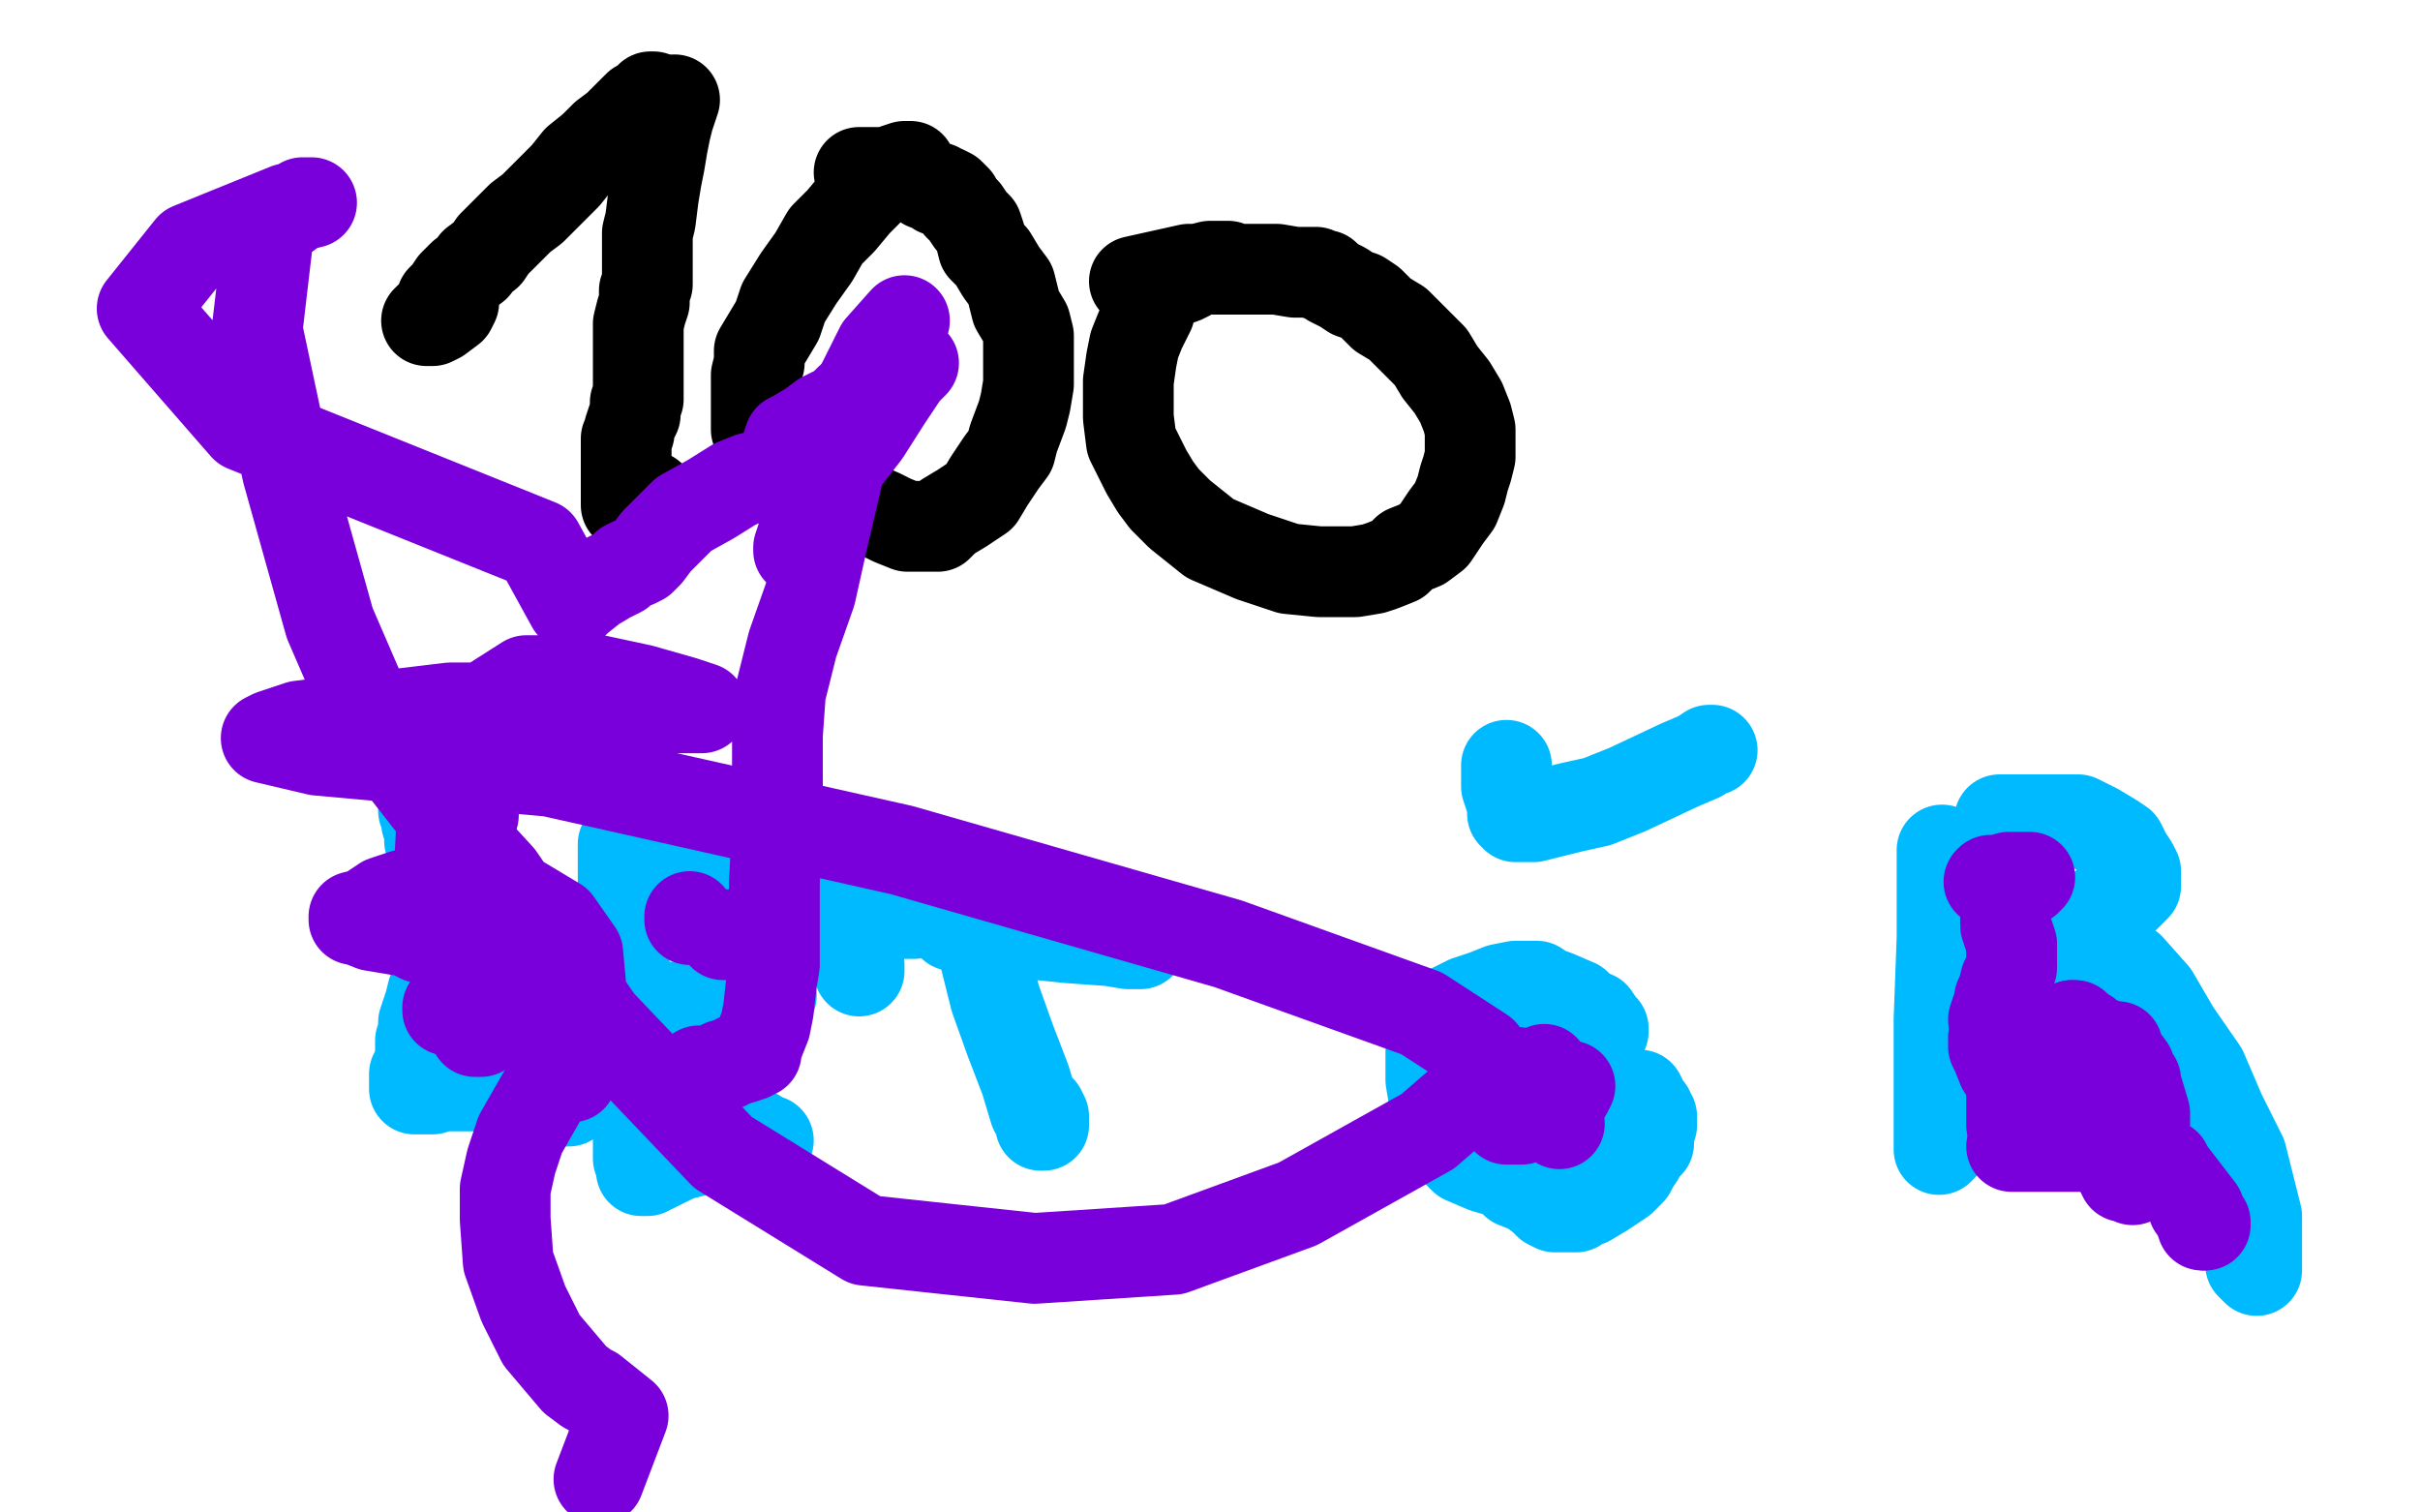 <?xml version="1.0" standalone="no"?>
<!DOCTYPE svg PUBLIC "-//W3C//DTD SVG 1.1//EN"
"http://www.w3.org/Graphics/SVG/1.1/DTD/svg11.dtd">

<svg width="800" height="500" version="1.1" xmlns="http://www.w3.org/2000/svg" xmlns:xlink="http://www.w3.org/1999/xlink" style="stroke-antialiasing: false"><desc>This SVG has been created on https://colorillo.com/</desc><rect x='0' y='0' width='800' height='500' style='fill: rgb(255,255,255); stroke-width:0' /><polyline points="216,32 215,32 215,32 213,34 213,34 212,35 212,35 211,35 211,35 209,37 209,37 204,42 204,42 200,45 200,45 196,49 191,53 187,58 182,63 176,69 172,72 169,75 166,78 163,81 161,84 157,87 157,88 153,91 150,94 148,97 146,99 146,101 145,102 144,103 143,104 143,105 142,105 141,106 143,106 145,105 149,102 150,100" style="fill: none; stroke: #000000; stroke-width: 30; stroke-linejoin: round; stroke-linecap: round; stroke-antialiasing: false; stroke-antialias: 0; opacity: 1.0"/>
<polyline points="223,33 222,36 222,36 221,39 221,39 220,43 220,43 219,48 219,48 218,54 218,54 217,59 217,59 216,65 216,65 215,73 214,77 214,83 214,88 214,94 213,96 213,100 212,103 211,107 211,110 211,115 211,117 211,120 211,124 211,127 211,130 211,132 210,133 210,135 210,137 209,139 208,142 208,143 207,145 207,147 207,148 207,149 207,151 207,154 207,156 207,158 207,161 207,162 207,164 207,165 207,166 207,167 209,166 215,164" style="fill: none; stroke: #000000; stroke-width: 30; stroke-linejoin: round; stroke-linecap: round; stroke-antialiasing: false; stroke-antialias: 0; opacity: 1.0"/>
<polyline points="301,55 299,55 299,55 296,56 296,56 293,57 293,57 289,60 289,60 287,63 287,63 283,67 283,67 278,73 278,73 273,78 269,85 264,92 259,100 257,106 254,111 251,116 251,120 250,124 250,127 250,131 250,135 250,137 250,142 252,144 255,149 257,151 259,153 262,156 265,158 269,159 272,161 275,162 279,165 284,167 291,170 295,172 300,174 303,174 304,174 307,174 310,174 313,171 318,168 324,164 327,159 331,153 334,149 335,145 338,137 339,133 340,127 340,122 340,118 340,114 340,111 339,107 336,102 335,98 334,94 331,90 328,85 325,82 324,78 323,75 321,73 319,70 317,68 316,66 314,64 312,63 310,63 310,62 306,61 303,59 300,58 298,57 293,57 289,57 285,57 284,57" style="fill: none; stroke: #000000; stroke-width: 30; stroke-linejoin: round; stroke-linecap: round; stroke-antialiasing: false; stroke-antialias: 0; opacity: 1.0"/>
<polyline points="406,88 403,88 403,88 400,88 400,88 396,89 396,89 393,91 393,91 391,92 391,92 388,93 388,93 385,95 385,95 383,97 381,99 380,103 377,109 375,114 374,119 373,126 373,132 373,138 374,146 377,152 379,156 382,161 385,165 390,170 400,178 414,184 426,188 436,189 443,189 448,189 454,188 457,187 462,185 465,182 470,180 474,177 478,171 481,167 483,162 484,158 485,155 486,151 486,147 486,142 485,138 483,133 480,128 476,123 473,118 468,113 465,110 462,107 457,104 453,100 450,98 447,97 444,95 440,93 439,92 438,91 436,91 435,90 434,90 431,90 428,90 422,89 415,89 405,89 393,89 375,93" style="fill: none; stroke: #000000; stroke-width: 30; stroke-linejoin: round; stroke-linecap: round; stroke-antialiasing: false; stroke-antialias: 0; opacity: 1.0"/>
<polyline points="142,257 142,258 142,258 142,262 142,262 142,264 142,264 142,270 142,270 142,279 142,279 142,287 142,287 142,298 142,298 142,308 142,318 142,325 142,334 142,340 141,346 140,354 138,359 137,364 137,366 137,367 138,367 139,367 141,367 142,367 147,367 152,366 158,366 161,366 163,366 164,366 165,366 165,365 168,358" style="fill: none; stroke: #00baff; stroke-width: 5; stroke-linejoin: round; stroke-linecap: round; stroke-antialiasing: false; stroke-antialias: 0; opacity: 1.0"/>
<polyline points="205,280 205,281 205,281 205,283 205,283 205,287 205,287 205,290 205,290 205,294 205,294 205,297 205,297 205,300 205,300 205,304 205,308 205,312 206,317 206,322 206,327 206,330 206,332 206,333 206,334 206,335 206,336 207,336 207,337 207,338 207,339 207,342 207,347 206,353 205,357 205,359 205,360 206,360 208,360 210,359 215,357 217,356 220,356 221,355 222,355 223,355 225,355 228,354 233,354 236,354 238,353 239,353 241,353 241,352 240,351" style="fill: none; stroke: #00baff; stroke-width: 5; stroke-linejoin: round; stroke-linecap: round; stroke-antialiasing: false; stroke-antialias: 0; opacity: 1.0"/>
<polyline points="216,326 217,326 217,326 219,325 219,325 223,324 223,324 226,324 226,324 231,323 231,323 234,321 234,321 238,321 238,321 241,320 242,320 242,319 243,319" style="fill: none; stroke: #00baff; stroke-width: 5; stroke-linejoin: round; stroke-linecap: round; stroke-antialiasing: false; stroke-antialias: 0; opacity: 1.0"/>
<polyline points="223,291 224,291 224,291 226,290 226,290 228,289 228,289 233,288 233,288 238,286 238,286 244,286 244,286 249,285 249,285 255,284 257,283 259,283 260,283 262,283" style="fill: none; stroke: #00baff; stroke-width: 5; stroke-linejoin: round; stroke-linecap: round; stroke-antialiasing: false; stroke-antialias: 0; opacity: 1.0"/>
<polyline points="310,294 311,295 311,295 311,299 311,299 312,304 312,304 313,310 313,310 315,315 315,315 318,322 318,322 319,325 319,327 320,330 321,334 321,337 322,341 322,343 323,344 322,344 321,344" style="fill: none; stroke: #00baff; stroke-width: 5; stroke-linejoin: round; stroke-linecap: round; stroke-antialiasing: false; stroke-antialias: 0; opacity: 1.0"/>
<polyline points="282,299 291,298 291,298 308,298 308,298 328,299 328,299 350,303 350,303 370,307 370,307 384,311 384,311 392,313 392,313 394,313 395,313" style="fill: none; stroke: #00baff; stroke-width: 5; stroke-linejoin: round; stroke-linecap: round; stroke-antialiasing: false; stroke-antialias: 0; opacity: 1.0"/>
<polyline points="141,257 140,257 140,257 140,258 140,258 140,259 140,259 140,260 140,260 140,261 140,261 140,263 140,264 140,266 140,267 140,268 141,270 141,271 141,272 142,274 142,275 142,277 142,278 143,280 143,283 144,287 144,290 144,294 144,299 144,303 145,307 145,310 145,312 145,315 145,316 145,318 145,320 144,325 143,328 142,332 141,335 140,338 140,340 140,342 140,343 139,344 139,346 139,347 139,349 139,352 138,354 137,355 137,357 137,359 137,360 138,360 139,360 140,360 143,360 146,359 148,359 153,359 159,359 165,359 170,359 173,359 174,359 175,359 176,360 177,361 179,361 180,361 182,362 183,362 185,363 186,363 187,364 188,364 188,363 188,361 188,359" style="fill: none; stroke: #00baff; stroke-width: 30; stroke-linejoin: round; stroke-linecap: round; stroke-antialiasing: false; stroke-antialias: 0; opacity: 1.0"/>
<polyline points="206,279 206,281 206,281 206,286 206,286 206,289 206,289 206,294 206,294 206,301 206,301 206,308 206,308 206,315 207,325 208,333 208,340 208,349 210,358 210,366 211,373 211,379 211,383 212,385 212,386 212,387 213,387 214,387 214,386 216,386 220,384 224,382 228,381 234,379 241,377 247,377 252,377 254,377 252,377 250,375" style="fill: none; stroke: #00baff; stroke-width: 30; stroke-linejoin: round; stroke-linecap: round; stroke-antialiasing: false; stroke-antialias: 0; opacity: 1.0"/>
<polyline points="215,333 218,333 218,333 222,333 222,333 231,332 231,332 240,331 240,331 247,331 247,331 251,330 251,330 252,330 252,330 253,330 254,329 255,329" style="fill: none; stroke: #00baff; stroke-width: 30; stroke-linejoin: round; stroke-linecap: round; stroke-antialiasing: false; stroke-antialias: 0; opacity: 1.0"/>
<polyline points="215,289 217,289 217,289 219,287 219,287 224,287 224,287 227,285 227,285 231,284 231,284 237,282 237,282 242,281 246,280 247,280 248,279 249,279" style="fill: none; stroke: #00baff; stroke-width: 30; stroke-linejoin: round; stroke-linecap: round; stroke-antialiasing: false; stroke-antialias: 0; opacity: 1.0"/>
<polyline points="318,293 320,302 320,302 325,314 325,314 329,330 329,330 334,344 334,344 339,357 339,357 342,367 342,367 344,370 344,370 344,371 344,372 345,372 345,369 344,367 342,365" style="fill: none; stroke: #00baff; stroke-width: 30; stroke-linejoin: round; stroke-linecap: round; stroke-antialiasing: false; stroke-antialias: 0; opacity: 1.0"/>
<polyline points="315,306 324,307 324,307 353,310 353,310 367,311 367,311 373,312 373,312 376,312 376,312 377,312 377,312" style="fill: none; stroke: #00baff; stroke-width: 30; stroke-linejoin: round; stroke-linecap: round; stroke-antialiasing: false; stroke-antialias: 0; opacity: 1.0"/>
<polyline points="368,310 367,309 367,309 365,308 365,308 358,307 358,307 355,305 355,305 352,305 352,305 349,304 349,304 348,303 348,303 347,303 346,303 343,302 342,302 340,302 337,302 334,302 330,302 326,302 321,301 316,301 314,301 310,301 308,301 305,301 302,302 299,302 295,302 292,302 289,302 287,302 285,302 284,302 283,302 282,302 281,302 280,302 278,302 277,302 275,302" style="fill: none; stroke: #00baff; stroke-width: 30; stroke-linejoin: round; stroke-linecap: round; stroke-antialiasing: false; stroke-antialias: 0; opacity: 1.0"/>
<polyline points="280,304 280,306 280,306 282,310 282,310 283,315 283,315 284,319 284,319 284,321 284,321" style="fill: none; stroke: #00baff; stroke-width: 30; stroke-linejoin: round; stroke-linecap: round; stroke-antialiasing: false; stroke-antialias: 0; opacity: 1.0"/>
<polyline points="530,341 530,340 530,340 529,339 529,339 527,336 527,336 524,335 524,335 521,332 521,332 514,329 514,329 511,328 511,328 508,326 505,326 501,326 496,327 491,329 488,330 485,331 483,332 481,333 479,334 476,338 474,342 474,345 473,348 473,352 473,357 474,363 476,369 478,376 481,380 484,383 491,386 498,388 501,391 506,393 510,396 512,398 514,399 516,399 517,399 519,399 521,399 522,398 525,397 530,394 533,392 536,390 539,387 540,385 542,382 543,380 544,379 545,378 545,376 545,375 545,374 545,373 545,372 546,372 546,371 546,370 546,369 545,368 545,367 544,366 542,362" style="fill: none; stroke: #00baff; stroke-width: 30; stroke-linejoin: round; stroke-linecap: round; stroke-antialiasing: false; stroke-antialias: 0; opacity: 1.0"/>
<polyline points="498,253 498,255 498,255 498,257 498,257 498,260 498,260 499,263 499,263 500,266 500,266 500,267 500,267 500,269 501,269 501,270 502,270 504,270 507,270 519,267 528,265 538,261 555,253 562,250 565,248 566,248" style="fill: none; stroke: #00baff; stroke-width: 30; stroke-linejoin: round; stroke-linecap: round; stroke-antialiasing: false; stroke-antialias: 0; opacity: 1.0"/>
<polyline points="642,281 642,290 642,290 642,310 642,310 641,337 641,337 641,352 641,352 641,366 641,366 641,376 641,376 641,379 641,380 642,379 642,378 642,377" style="fill: none; stroke: #00baff; stroke-width: 30; stroke-linejoin: round; stroke-linecap: round; stroke-antialiasing: false; stroke-antialias: 0; opacity: 1.0"/>
<polyline points="661,271 667,271 667,271 675,271 675,271 682,271 682,271 687,271 687,271 693,274 693,274 698,277 698,277 701,279 701,279 703,283 705,286 706,288 706,293 702,297 695,300 689,304 684,306 682,306 681,307 680,307 679,307 679,308 677,309 676,310 675,310 675,311 676,311 678,311 682,311 687,311 694,313 704,320 712,329 719,341 728,354 734,368 741,382 744,394 746,402 746,408 746,411 746,416 746,418 746,419 746,420 745,419 744,418" style="fill: none; stroke: #00baff; stroke-width: 30; stroke-linejoin: round; stroke-linecap: round; stroke-antialiasing: false; stroke-antialias: 0; opacity: 1.0"/>
<circle cx="515.5" cy="371.5" r="15" style="fill: #7a00db; stroke-antialiasing: false; stroke-antialias: 0; opacity: 1.0"/>
<circle cx="501.5" cy="354.5" r="15" style="fill: #7a00db; stroke-antialiasing: false; stroke-antialias: 0; opacity: 1.0"/>
<polyline points="498,364 498,365 498,365 498,367 498,367 498,368 498,368 498,369 498,369 498,370 498,370 499,370 500,370 501,370 502,370 503,370" style="fill: none; stroke: #7a00db; stroke-width: 30; stroke-linejoin: round; stroke-linecap: round; stroke-antialiasing: false; stroke-antialias: 0; opacity: 1.0"/>
<polyline points="512,365 513,364 513,364" style="fill: none; stroke: #7a00db; stroke-width: 30; stroke-linejoin: round; stroke-linecap: round; stroke-antialiasing: false; stroke-antialias: 0; opacity: 1.0"/>
<polyline points="518,361 519,359 519,359" style="fill: none; stroke: #7a00db; stroke-width: 30; stroke-linejoin: round; stroke-linecap: round; stroke-antialiasing: false; stroke-antialias: 0; opacity: 1.0"/>
<circle cx="510.5" cy="353.5" r="15" style="fill: #7a00db; stroke-antialiasing: false; stroke-antialias: 0; opacity: 1.0"/>
<circle cx="657.5" cy="291.5" r="15" style="fill: #7a00db; stroke-antialiasing: false; stroke-antialias: 0; opacity: 1.0"/>
<polyline points="658,291 659,291 659,291 660,291 660,291" style="fill: none; stroke: #7a00db; stroke-width: 30; stroke-linejoin: round; stroke-linecap: round; stroke-antialiasing: false; stroke-antialias: 0; opacity: 1.0"/>
<polyline points="664,290 665,290 665,290 666,290 666,290 668,290 668,290 671,290 671,290 670,290 670,290 670,291 670,291 668,292 668,292 667,292 667,292 667,293 667,293" style="fill: none; stroke: #7a00db; stroke-width: 30; stroke-linejoin: round; stroke-linecap: round; stroke-antialiasing: false; stroke-antialias: 0; opacity: 1.0"/>
<polyline points="663,300 663,301 663,301 663,303 663,303 663,306 663,306 665,312 665,312" style="fill: none; stroke: #7a00db; stroke-width: 30; stroke-linejoin: round; stroke-linecap: round; stroke-antialiasing: false; stroke-antialias: 0; opacity: 1.0"/>
<polyline points="665,313 665,314 665,314 665,316 665,318 665,320 664,323 663,324 662,328 661,330" style="fill: none; stroke: #7a00db; stroke-width: 30; stroke-linejoin: round; stroke-linecap: round; stroke-antialiasing: false; stroke-antialias: 0; opacity: 1.0"/>
<polyline points="661,332 661,333 661,333 660,334 660,334 659,337 659,337" style="fill: none; stroke: #7a00db; stroke-width: 30; stroke-linejoin: round; stroke-linecap: round; stroke-antialiasing: false; stroke-antialias: 0; opacity: 1.0"/>
<polyline points="659,343 659,344 659,346 660,348 662,353 664,354 664,355" style="fill: none; stroke: #7a00db; stroke-width: 30; stroke-linejoin: round; stroke-linecap: round; stroke-antialiasing: false; stroke-antialias: 0; opacity: 1.0"/>
<polyline points="665,357 665,358 665,358 665,359 665,359 665,360 665,360 665,362 665,368 665,370 665,372" style="fill: none; stroke: #7a00db; stroke-width: 30; stroke-linejoin: round; stroke-linecap: round; stroke-antialiasing: false; stroke-antialias: 0; opacity: 1.0"/>
<polyline points="665,379 666,379 672,379 681,379 688,379 689,379" style="fill: none; stroke: #7a00db; stroke-width: 30; stroke-linejoin: round; stroke-linecap: round; stroke-antialiasing: false; stroke-antialias: 0; opacity: 1.0"/>
<polyline points="690,379 692,379 692,379 694,379 694,379" style="fill: none; stroke: #7a00db; stroke-width: 30; stroke-linejoin: round; stroke-linecap: round; stroke-antialiasing: false; stroke-antialias: 0; opacity: 1.0"/>
<polyline points="701,386 701,387 702,389 703,389 705,390" style="fill: none; stroke: #7a00db; stroke-width: 30; stroke-linejoin: round; stroke-linecap: round; stroke-antialiasing: false; stroke-antialias: 0; opacity: 1.0"/>
<polyline points="725,398 725,399 726,400 727,402 728,405" style="fill: none; stroke: #7a00db; stroke-width: 30; stroke-linejoin: round; stroke-linecap: round; stroke-antialiasing: false; stroke-antialias: 0; opacity: 1.0"/>
<polyline points="729,405 729,404 728,403 727,400 717,387 716,385" style="fill: none; stroke: #7a00db; stroke-width: 30; stroke-linejoin: round; stroke-linecap: round; stroke-antialiasing: false; stroke-antialias: 0; opacity: 1.0"/>
<polyline points="709,374 709,373 709,371 709,368 706,358 706,357 705,356 705,356 704,353 704,353 701,349 701,349 700,347 700,347 700,346 700,346 699,346 695,345 694,345 692,345 691,344 690,342 688,341" style="fill: none; stroke: #7a00db; stroke-width: 30; stroke-linejoin: round; stroke-linecap: round; stroke-antialiasing: false; stroke-antialias: 0; opacity: 1.0"/>
<polyline points="686,339 685,339 685,339 686,339" style="fill: none; stroke: #7a00db; stroke-width: 30; stroke-linejoin: round; stroke-linecap: round; stroke-antialiasing: false; stroke-antialias: 0; opacity: 1.0"/>
<circle cx="684.5" cy="353.5" r="15" style="fill: #7a00db; stroke-antialiasing: false; stroke-antialias: 0; opacity: 1.0"/>
<polyline points="685,339 685,342 685,342 684,344 684,344 684,349 684,349 684,351 684,351 684,352 684,352 684,353 684,353" style="fill: none; stroke: #7a00db; stroke-width: 30; stroke-linejoin: round; stroke-linecap: round; stroke-antialiasing: false; stroke-antialias: 0; opacity: 1.0"/>
<polyline points="685,360 685,361 685,361 685,362 685,362 686,362 686,362" style="fill: none; stroke: #7a00db; stroke-width: 30; stroke-linejoin: round; stroke-linecap: round; stroke-antialiasing: false; stroke-antialias: 0; opacity: 1.0"/>
<circle cx="156.5" cy="269.5" r="15" style="fill: #7a00db; stroke-antialiasing: false; stroke-antialias: 0; opacity: 1.0"/>
<polyline points="155,275 155,276 155,276 154,278 154,278 154,281 154,281 153,286 153,286 153,294 153,294 153,298 153,298" style="fill: none; stroke: #7a00db; stroke-width: 30; stroke-linejoin: round; stroke-linecap: round; stroke-antialiasing: false; stroke-antialias: 0; opacity: 1.0"/>
<polyline points="152,308 152,310 152,310 152,312 152,312 152,315 152,315 152,318 152,318 154,320 154,320 157,323 157,323 159,324 159,324" style="fill: none; stroke: #7a00db; stroke-width: 30; stroke-linejoin: round; stroke-linecap: round; stroke-antialiasing: false; stroke-antialias: 0; opacity: 1.0"/>
<polyline points="160,325 161,325 161,325 162,325 162,325 170,328 170,328 180,333 180,333 186,336 186,336" style="fill: none; stroke: #7a00db; stroke-width: 30; stroke-linejoin: round; stroke-linecap: round; stroke-antialiasing: false; stroke-antialias: 0; opacity: 1.0"/>
<polyline points="189,351 189,352 189,352 189,353 189,353 189,354 189,354 189,355 189,355 189,356 189,356" style="fill: none; stroke: #7a00db; stroke-width: 30; stroke-linejoin: round; stroke-linecap: round; stroke-antialiasing: false; stroke-antialias: 0; opacity: 1.0"/>
<polyline points="148,334 148,333 148,333" style="fill: none; stroke: #7a00db; stroke-width: 30; stroke-linejoin: round; stroke-linecap: round; stroke-antialiasing: false; stroke-antialias: 0; opacity: 1.0"/>
<polyline points="157,332 157,333 157,333 157,334 157,334 157,335 157,335 157,336 157,336 157,337 157,337 157,338 157,338 157,339 157,340 157,341 159,341" style="fill: none; stroke: #7a00db; stroke-width: 30; stroke-linejoin: round; stroke-linecap: round; stroke-antialiasing: false; stroke-antialias: 0; opacity: 1.0"/>
<polyline points="228,303 228,304 228,304" style="fill: none; stroke: #7a00db; stroke-width: 30; stroke-linejoin: round; stroke-linecap: round; stroke-antialiasing: false; stroke-antialias: 0; opacity: 1.0"/>
<polyline points="239,309 241,309 241,309 247,309 247,309" style="fill: none; stroke: #7a00db; stroke-width: 30; stroke-linejoin: round; stroke-linecap: round; stroke-antialiasing: false; stroke-antialias: 0; opacity: 1.0"/>
<polyline points="251,309 250,309 250,309" style="fill: none; stroke: #7a00db; stroke-width: 30; stroke-linejoin: round; stroke-linecap: round; stroke-antialiasing: false; stroke-antialias: 0; opacity: 1.0"/>
<polyline points="231,354 233,354 233,354 235,354 235,354 237,353 237,353 239,352 239,352 240,352 240,352" style="fill: none; stroke: #7a00db; stroke-width: 30; stroke-linejoin: round; stroke-linecap: round; stroke-antialiasing: false; stroke-antialias: 0; opacity: 1.0"/>
<polyline points="244,350 245,350 245,350 248,349 248,349 249,348 250,348 250,347 251,344 253,339 254,334 255,325 256,319 256,312 256,303 256,292 257,271 257,258 257,243 258,229 262,213 268,196 272,178 276,161 279,148 280,140 280,137 280,136 280,135 281,135 283,134 284,134 286,132 286,130 287,130 287,129 286,129 285,129 285,130 284,130 283,130 283,131 282,132 281,132 278,135 272,138 268,141 263,144 261,145 260,148 259,151 258,154 257,155 255,156 252,157 248,158 243,160 235,165 226,170 221,175 217,179 214,183 212,185 210,186 209,186 207,187 205,189 201,191 196,194 191,198 189,200 178,180 81,141 47,102 63,82 95,69 103,67 100,67 89,75 85,109 95,156 109,206 125,243 143,266 165,290 198,338 239,381 286,410 342,416 388,413 429,398 472,374 487,361 492,353 490,348 470,335 406,312 298,281 182,255 105,248 88,244 90,243 99,240 149,234 185,234 213,234 229,234 232,234 229,233 226,232 212,228 198,225 186,225 174,225 163,232 152,254 146,273 145,291 144,303 144,311 143,311 139,310 135,308 123,306 118,304 117,304 117,303 121,302 127,298 133,296 140,294 148,292 158,292 169,296 184,305 191,315 192,326 192,334 186,348 180,361 172,375 169,384 167,393 167,403 168,417 173,431 179,443 190,456 194,459 196,460 206,468 198,489" style="fill: none; stroke: #7a00db; stroke-width: 30; stroke-linejoin: round; stroke-linecap: round; stroke-antialiasing: false; stroke-antialias: 0; opacity: 1.0"/>
<polyline points="299,106 291,115 291,115 276,145 276,145 267,170 267,170 265,182 265,182 264,182 264,182 264,181 264,181 265,178 265,178 269,170 273,160 279,152 286,143 293,132 299,123 302,120" style="fill: none; stroke: #7a00db; stroke-width: 30; stroke-linejoin: round; stroke-linecap: round; stroke-antialiasing: false; stroke-antialias: 0; opacity: 1.0"/>
</svg>
